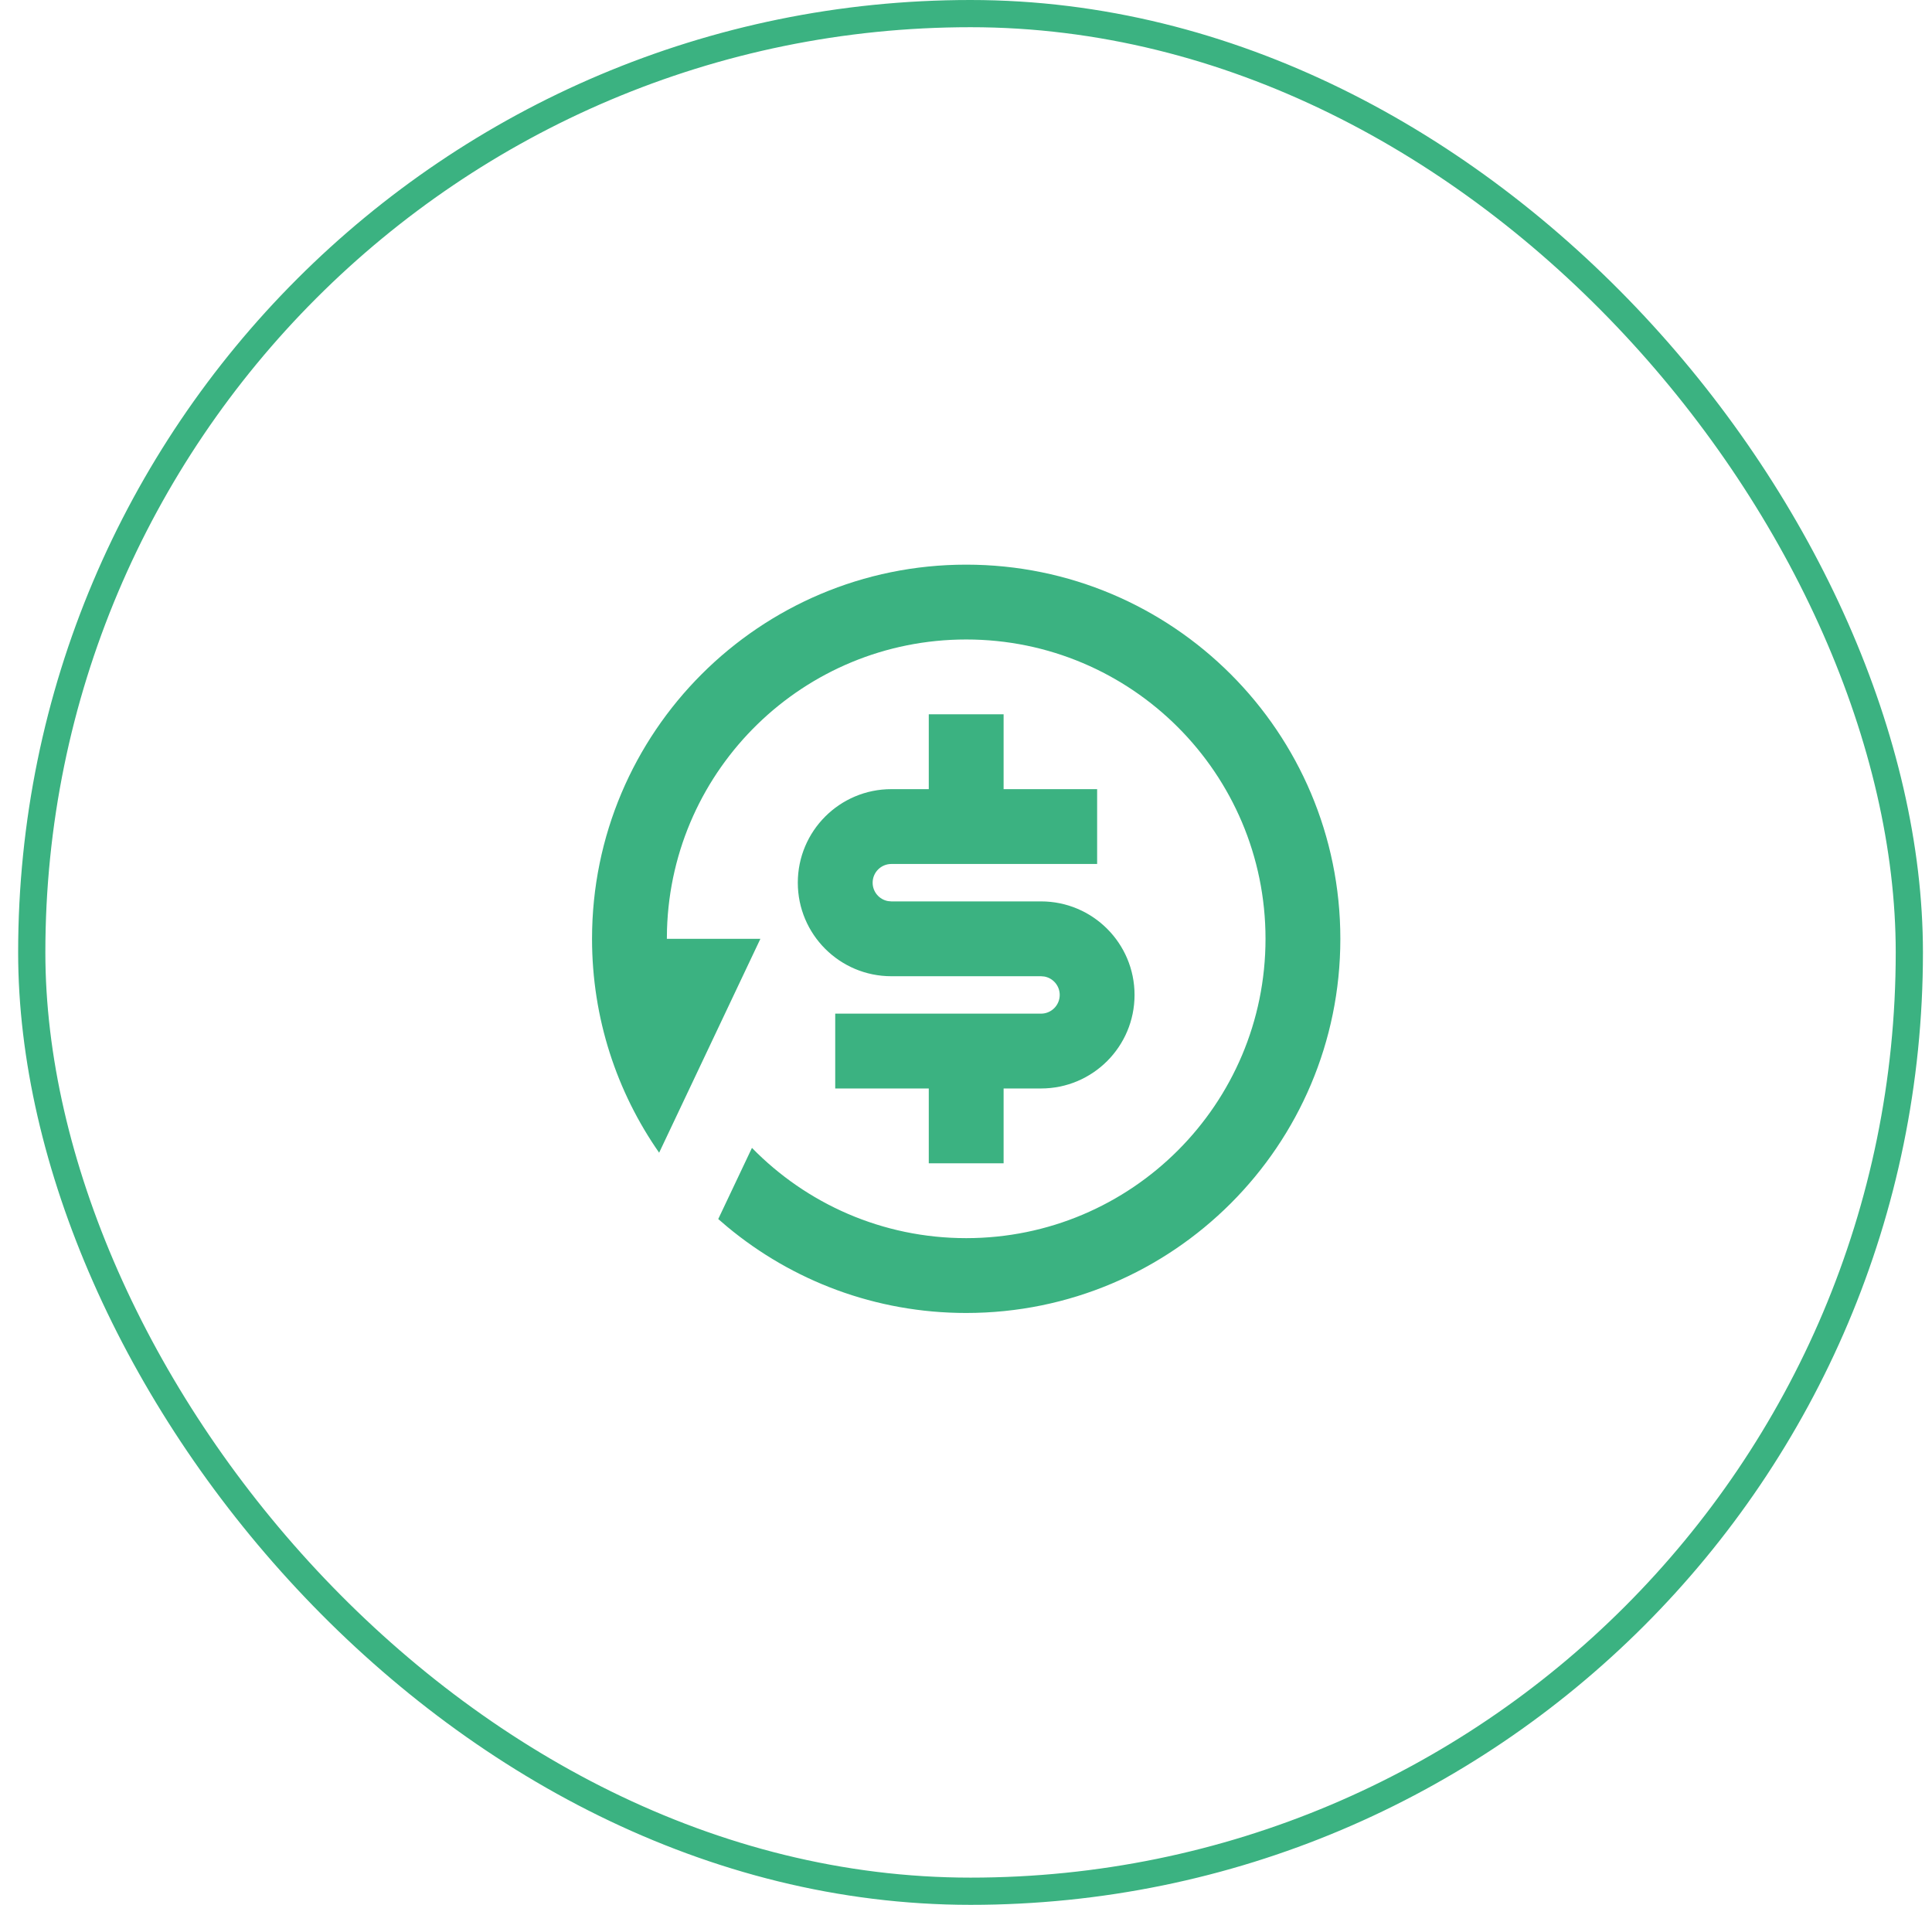 <svg width="71" height="70" viewBox="0 0 71 70" fill="none" xmlns="http://www.w3.org/2000/svg">
<rect x="1.167" y="0.5" width="69" height="69" rx="34.5" stroke="#3BB281"/>
<path d="M35.507 20.75C43.1 20.75 49.257 26.906 49.257 34.5C49.257 42.094 43.1 48.25 35.507 48.25C32.17 48.25 29.111 47.062 26.73 45.085L26.395 44.798L27.634 42.183C29.632 44.229 32.421 45.5 35.507 45.5C41.582 45.5 46.507 40.575 46.507 34.5C46.507 28.425 41.582 23.5 35.507 23.5C29.546 23.5 24.693 28.241 24.512 34.157L24.507 34.5H27.944L24.223 42.36C22.668 40.132 21.757 37.422 21.757 34.5C21.757 26.906 27.913 20.75 35.507 20.75ZM36.882 26.25V29H40.319V31.75H32.757C32.377 31.75 32.069 32.058 32.069 32.438C32.069 32.775 32.312 33.056 32.633 33.114L32.757 33.125H38.257C40.155 33.125 41.694 34.664 41.694 36.562C41.694 38.461 40.155 40 38.257 40H36.882V42.75H34.132V40H30.694V37.25H38.257C38.636 37.25 38.944 36.942 38.944 36.562C38.944 36.225 38.701 35.944 38.38 35.886L38.257 35.875H32.757C30.858 35.875 29.319 34.336 29.319 32.438C29.319 30.539 30.858 29 32.757 29H34.132V26.25H36.882Z" fill="#3BB281"/>
</svg>
